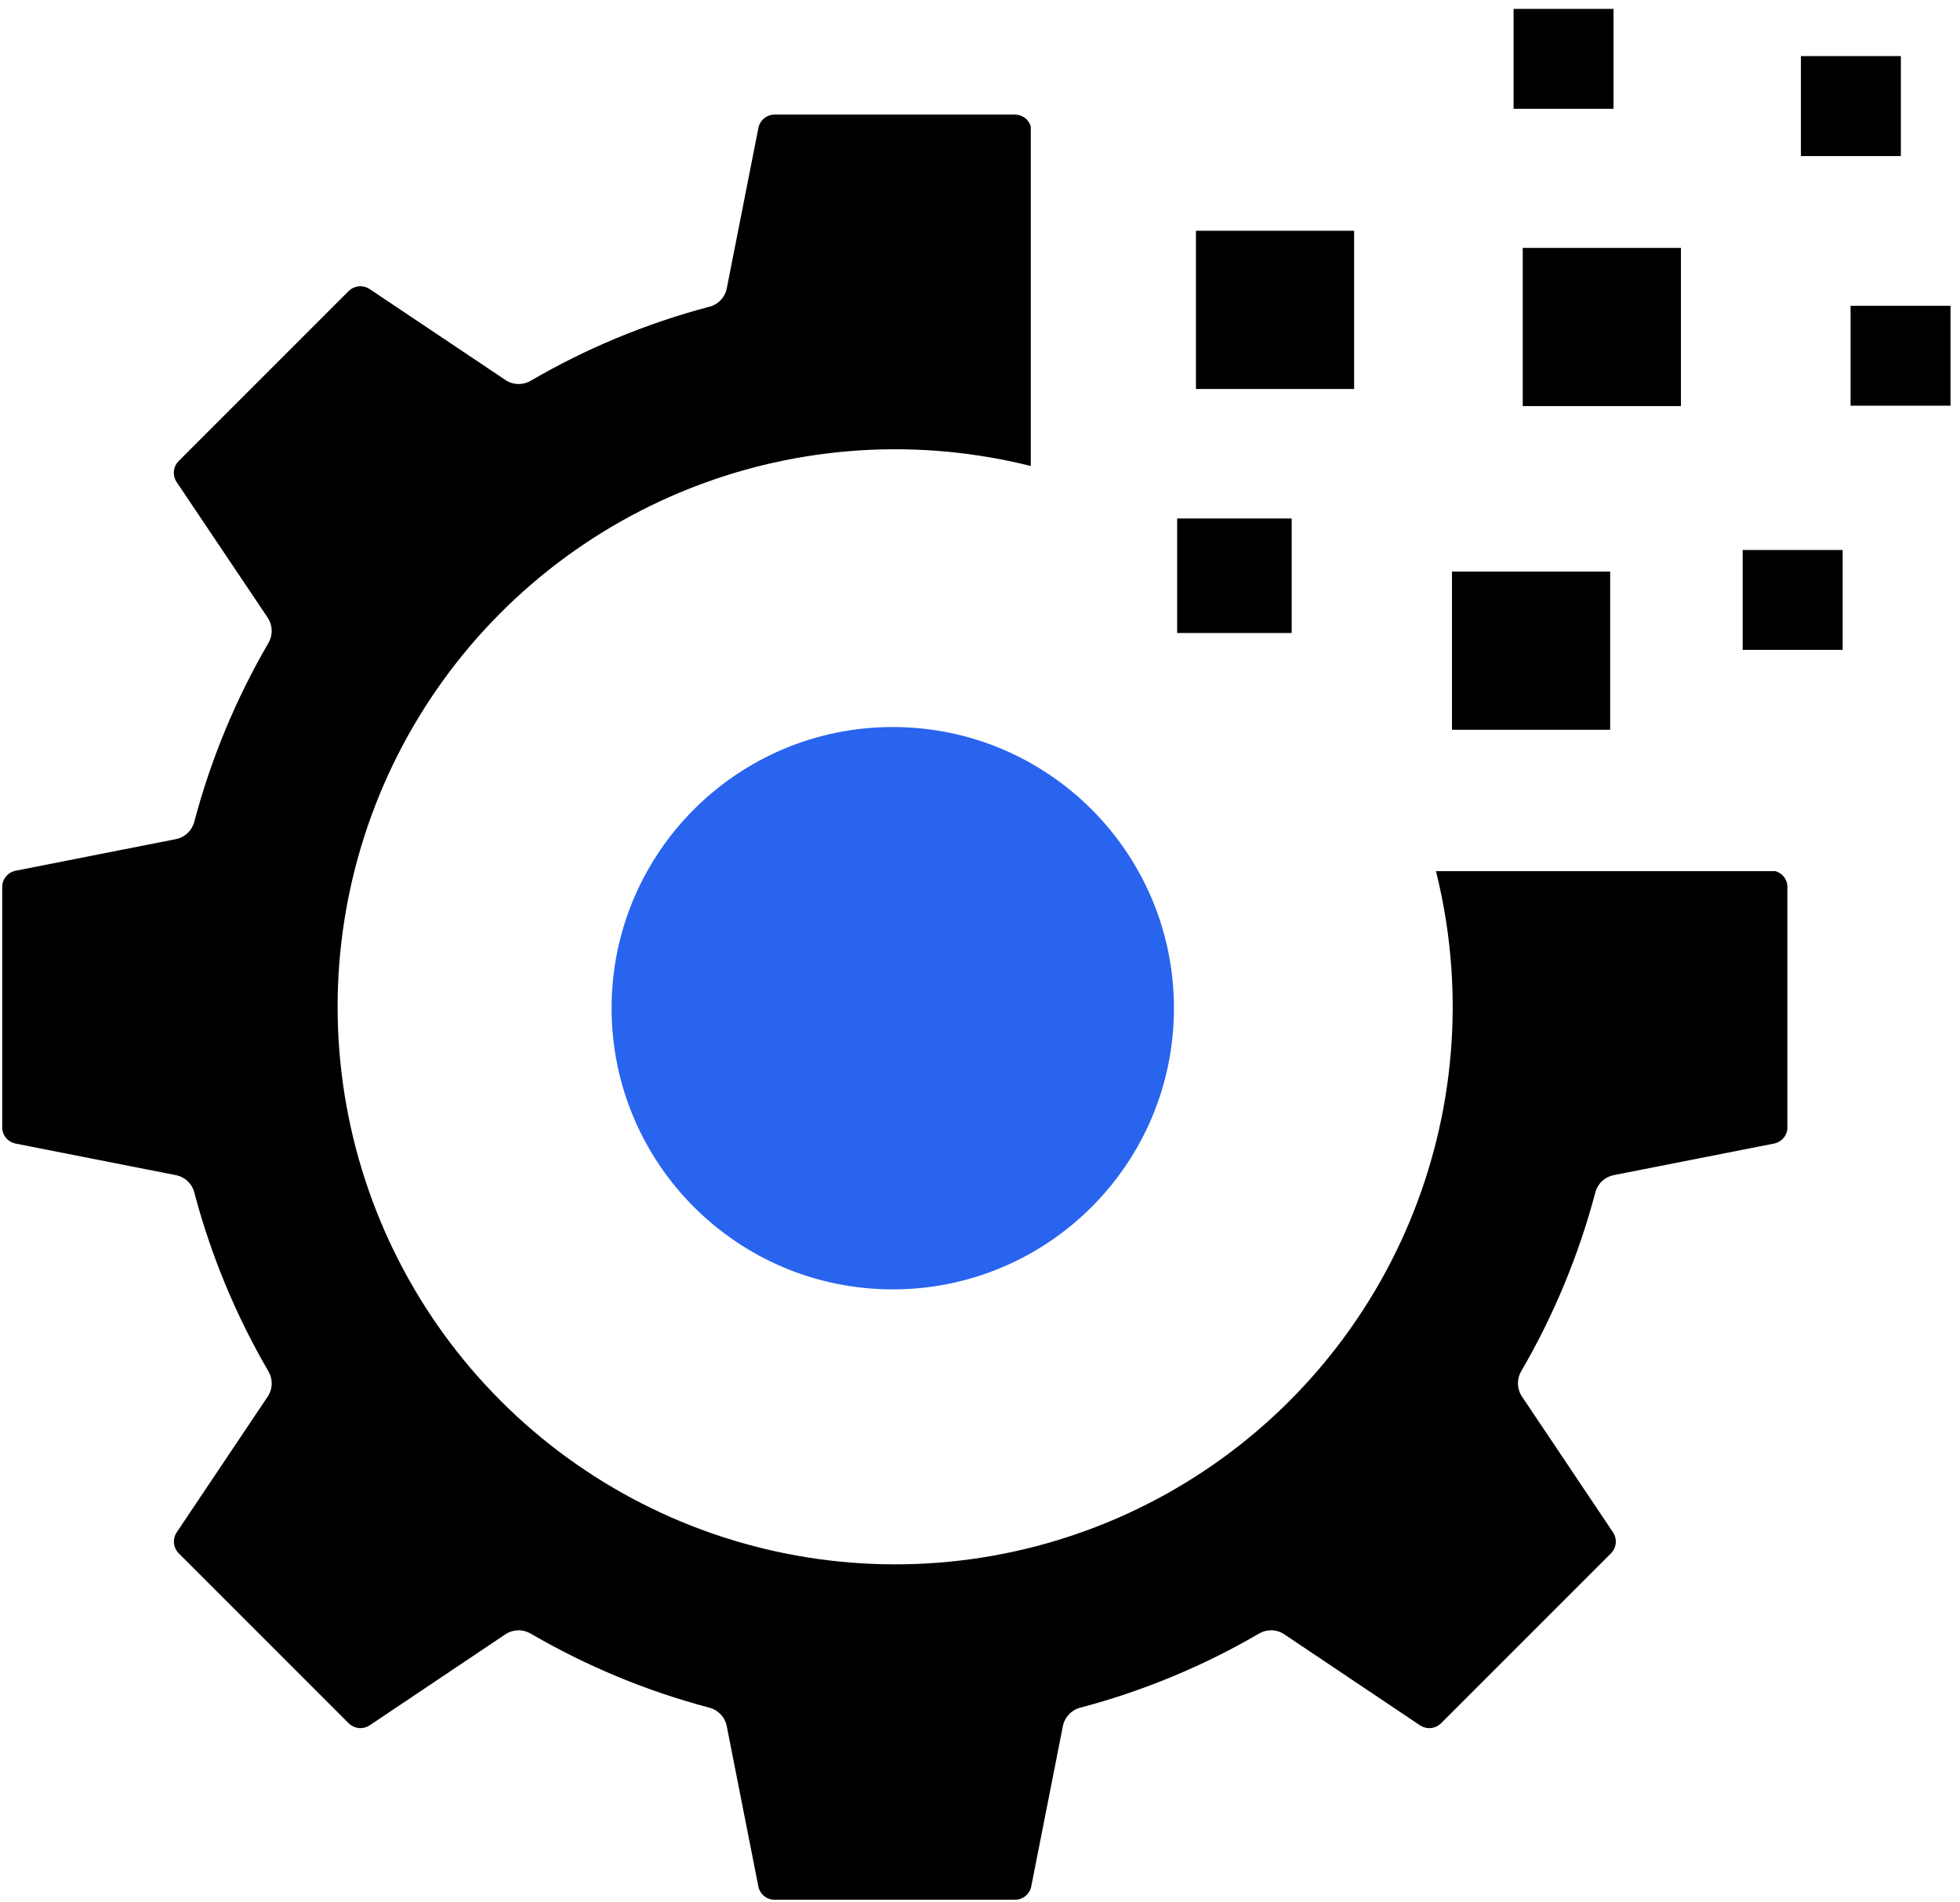 <svg width="101" height="98" viewBox="0 0 101 98" fill="none" xmlns="http://www.w3.org/2000/svg">
<path fill-rule="evenodd" clip-rule="evenodd" d="M56.054 41.954C53.754 39.653 50.726 38.221 47.488 37.902C44.25 37.583 41.001 38.397 38.296 40.205C35.59 42.013 33.595 44.703 32.651 47.816C31.706 50.93 31.87 54.275 33.115 57.281C34.361 60.287 36.61 62.769 39.479 64.303C42.349 65.837 45.662 66.328 48.853 65.694C52.044 65.059 54.917 63.337 56.981 60.822C59.046 58.307 60.174 55.154 60.174 51.9C60.176 50.052 59.814 48.223 59.107 46.516C58.4 44.809 57.362 43.258 56.054 41.954ZM53.118 6.516V24.013C52.249 23.795 51.367 23.617 50.471 23.481C44.487 22.565 38.366 23.564 32.982 26.334C27.599 29.104 23.228 33.504 20.494 38.905C17.76 44.307 16.802 50.434 17.757 56.413C18.712 62.391 21.531 67.915 25.812 72.196C30.093 76.477 35.617 79.296 41.595 80.251C47.574 81.207 53.701 80.249 59.103 77.514C64.504 74.78 68.904 70.409 71.674 65.026C74.444 59.642 75.443 53.522 74.528 47.537C74.391 46.645 74.214 45.763 73.996 44.891H91.493C91.656 44.939 91.802 45.035 91.912 45.166C92.041 45.326 92.111 45.526 92.109 45.731H92.104V58.068H92.109C92.114 58.273 92.044 58.473 91.913 58.632C91.782 58.79 91.599 58.897 91.397 58.932L83.163 60.554C82.936 60.598 82.726 60.705 82.557 60.862C82.388 61.02 82.267 61.223 82.208 61.447C81.354 64.677 80.068 67.777 78.386 70.664C78.27 70.863 78.213 71.091 78.22 71.321C78.228 71.551 78.3 71.775 78.429 71.966L83.109 78.946C83.226 79.117 83.279 79.323 83.26 79.529C83.237 79.731 83.144 79.919 82.998 80.061L74.274 88.785C74.133 88.931 73.945 89.023 73.742 89.047C73.536 89.066 73.33 89.013 73.159 88.896L66.233 84.252C66.04 84.109 65.809 84.026 65.57 84.012C65.33 83.999 65.091 84.056 64.884 84.176C62.016 85.848 58.937 87.127 55.73 87.981C55.492 88.031 55.274 88.15 55.103 88.322C54.932 88.495 54.816 88.715 54.769 88.953L53.145 97.187C53.111 97.389 53.004 97.572 52.845 97.702C52.686 97.832 52.486 97.9 52.281 97.894H39.938C39.733 97.9 39.533 97.831 39.374 97.701C39.216 97.572 39.109 97.389 39.074 97.187L37.451 88.953C37.407 88.726 37.3 88.516 37.142 88.347C36.984 88.178 36.782 88.057 36.558 87.998C33.328 87.145 30.227 85.859 27.341 84.176C27.142 84.061 26.914 84.003 26.684 84.011C26.454 84.018 26.23 84.09 26.039 84.219L19.067 88.895C18.896 89.011 18.69 89.065 18.483 89.046C18.281 89.022 18.093 88.93 17.95 88.784L9.228 80.06C9.081 79.919 8.988 79.731 8.965 79.528C8.946 79.322 9 79.116 9.116 78.945L13.76 72.019C13.903 71.826 13.986 71.595 13.999 71.356C14.012 71.116 13.955 70.877 13.835 70.67C12.164 67.802 10.884 64.723 10.03 61.516C9.982 61.277 9.864 61.059 9.691 60.888C9.518 60.717 9.298 60.601 9.06 60.555L0.821 58.932C0.619 58.897 0.436 58.791 0.306 58.632C0.176 58.473 0.108 58.273 0.114 58.068V45.731C0.108 45.526 0.177 45.326 0.307 45.167C0.437 45.008 0.619 44.901 0.821 44.866L9.056 43.242C9.283 43.199 9.493 43.092 9.662 42.934C9.831 42.776 9.952 42.573 10.011 42.35C10.865 39.118 12.152 36.016 13.835 33.128C13.951 32.929 14.008 32.701 14.001 32.471C13.993 32.24 13.921 32.017 13.793 31.826L9.113 24.857C8.996 24.686 8.943 24.48 8.961 24.274C8.984 24.071 9.077 23.882 9.225 23.741L17.947 15.017C18.089 14.871 18.277 14.778 18.48 14.755C18.686 14.736 18.892 14.789 19.064 14.906L25.994 19.546C26.187 19.69 26.418 19.773 26.658 19.787C26.898 19.8 27.137 19.743 27.344 19.622C30.21 17.952 33.287 16.674 36.493 15.821C36.731 15.773 36.95 15.655 37.121 15.482C37.292 15.309 37.407 15.089 37.453 14.85L39.076 6.616C39.11 6.414 39.216 6.23 39.374 6.099C39.533 5.969 39.733 5.899 39.938 5.904H52.277C52.482 5.902 52.682 5.97 52.843 6.097C52.974 6.207 53.07 6.352 53.118 6.516ZM66.561 26.717H60.66V32.618H66.561V26.717ZM82.973 29.453H74.821V37.605H82.973V29.453ZM69.779 11.891H61.627V20.044H69.779V11.891ZM94.95 28.341H89.802V33.49H94.952V28.341H94.95ZM86.62 12.774H78.468V20.926H86.62V12.774ZM83.146 0.457H77.996V5.607H83.146V0.457ZM100.512 15.756H95.361V20.906H100.512V15.756ZM97.953 2.891H92.802V8.041H97.953V2.891Z" fill="black"/>
<circle cx="46.005" cy="51.953" r="14.489" fill="#2964EF"/>
</svg>
